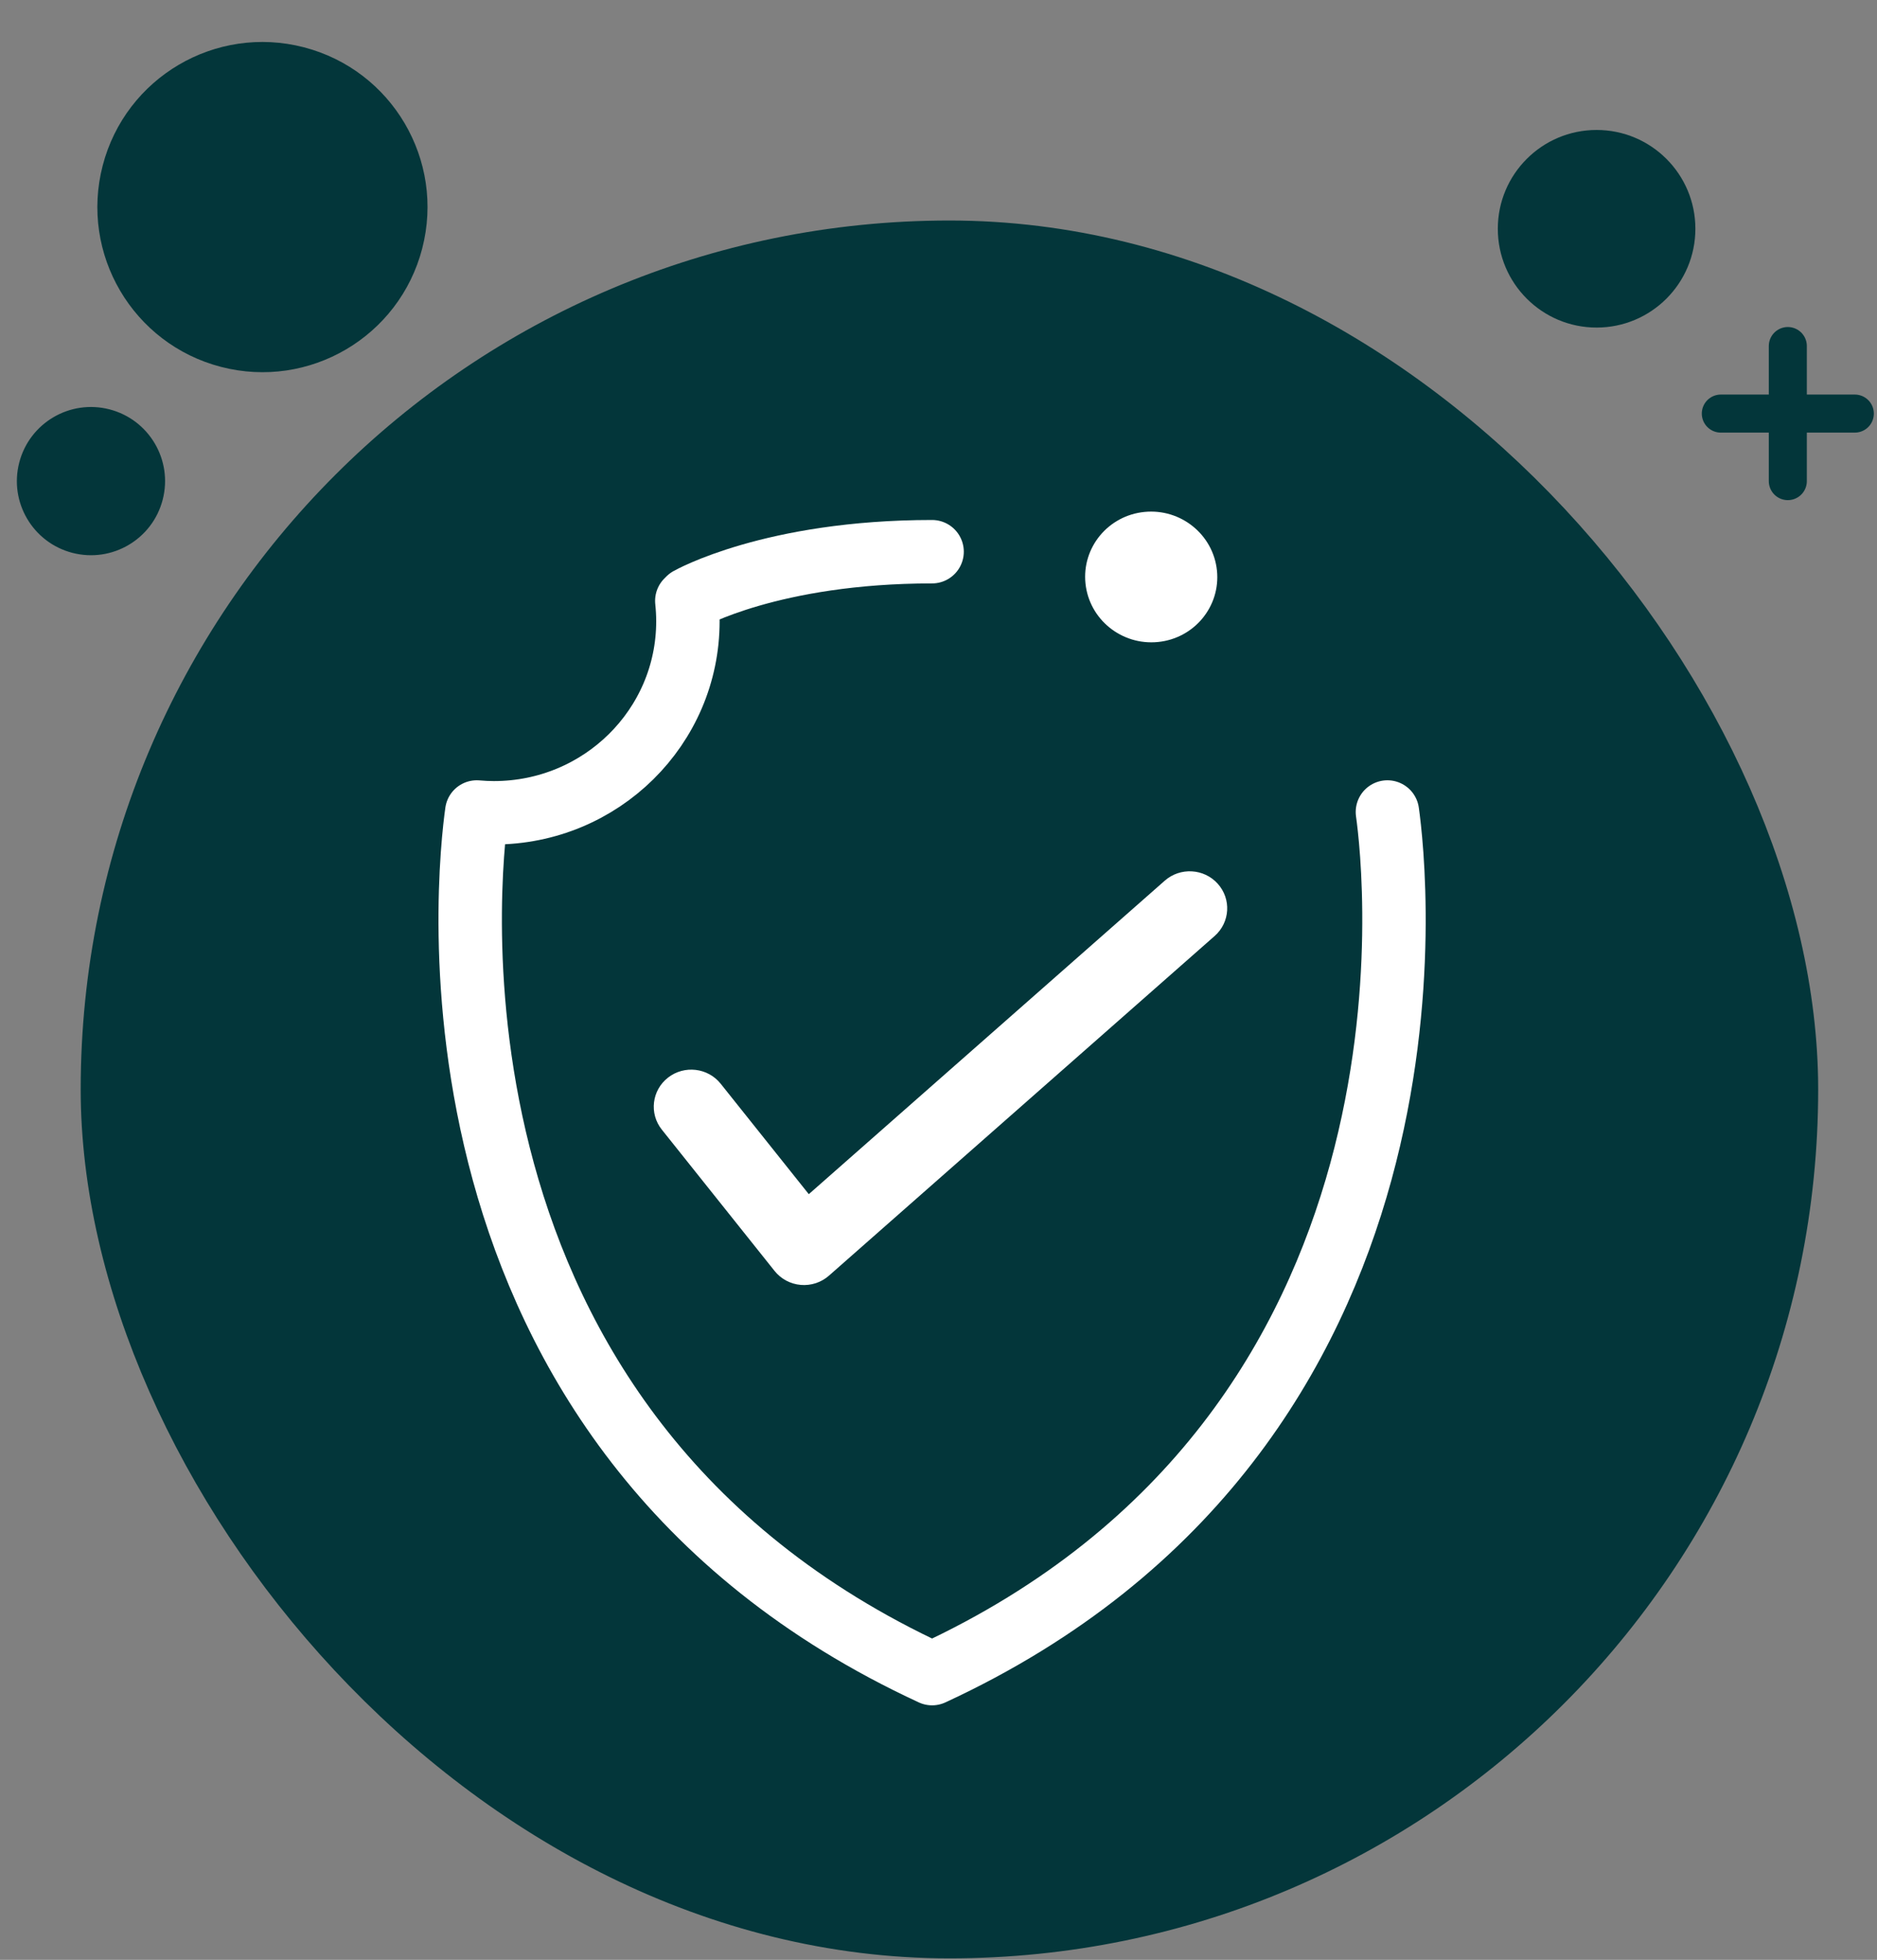 <svg width="296" height="309" viewBox="0 0 296 309" fill="none" xmlns="http://www.w3.org/2000/svg"><rect x="0" y="0" width="296" height="309" fill="#808080" stroke="none"/><circle cx="251.781" cy="36.069" r="15.578" fill="#03363A"/><circle cx="41.386" cy="32.65" r="26.028" transform="rotate(14.535 41.386 32.65)" fill="#03363A"/><circle cx="14.346" cy="75.855" r="11.684" transform="rotate(14.535 14.346 75.855)" fill="#03363A"/><rect x="17.724" y="39.767" width="264" height="264" rx="132" fill="#03363A" stroke="#03363A" stroke-width="10"/><path fill-rule="evenodd" clip-rule="evenodd" d="M192.029 139.326C194.202 141.734 193.988 145.426 191.55 147.572L130.725 201.127C129.508 202.199 127.898 202.727 126.274 202.586C124.65 202.445 123.157 201.648 122.148 200.383L104.367 178.101C102.346 175.568 102.786 171.896 105.35 169.899C107.915 167.903 111.633 168.338 113.654 170.871L127.546 188.279L183.681 138.853C186.119 136.707 189.857 136.919 192.029 139.326Z" fill="white"/><path d="M146.989 86.984C121.692 86.984 108.627 94.419 108.627 94.419L108.308 94.737C108.42 95.795 108.482 96.869 108.482 97.957C108.482 114.632 94.786 128.15 77.889 128.15C76.978 128.15 76.076 128.102 75.185 128.024C73.954 136.752 63.673 225.331 146.989 263.871C230.306 225.331 220.024 136.752 218.793 128.024" stroke="white" stroke-width="10" stroke-miterlimit="10" stroke-linecap="round" stroke-linejoin="round"/><path d="M191.91 89.942C192.499 95.603 188.335 100.654 182.611 101.221C176.885 101.788 171.768 97.658 171.179 91.996C170.591 86.331 174.754 81.281 180.48 80.714C186.204 80.147 191.321 84.277 191.91 89.942Z" fill="white"/><path d="M281.936 75.855V54.56" stroke="#03363A" stroke-width="6" stroke-linecap="round"/><path d="M271.371 65.208H292.5" stroke="#03363A" stroke-width="6" stroke-linecap="round"/></svg>